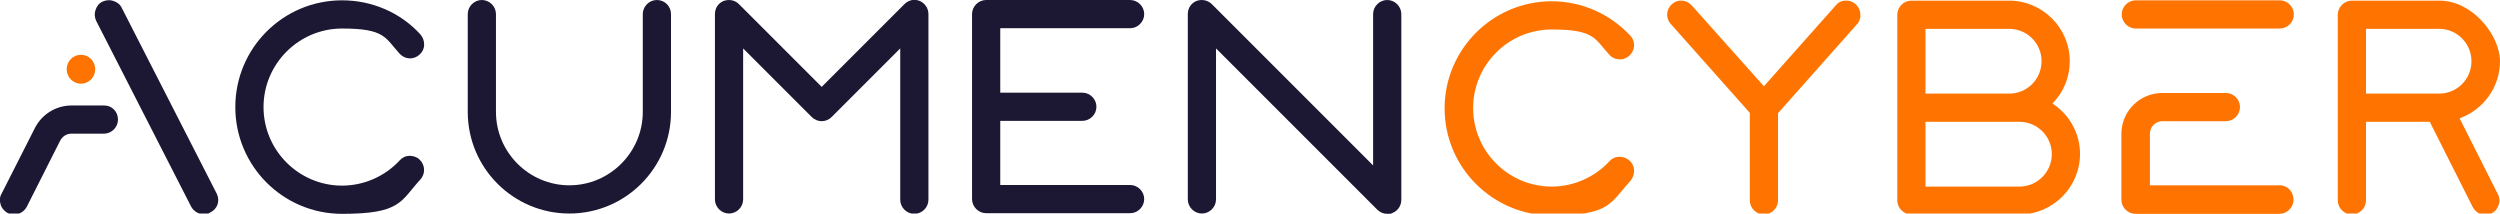 <?xml version="1.0" encoding="UTF-8"?>
<svg xmlns="http://www.w3.org/2000/svg" version="1.1" viewBox="0 0 779.8 66.6">
  <defs>
    <style>
      .cls-1 {
        fill: #1c1732;
      }

      .cls-2 {
        fill: #ff7300;
      }
    </style>
  </defs>
  <!-- Generator: Adobe Illustrator 28.6.0, SVG Export Plug-In . SVG Version: 1.2.0 Build 709)  -->
  <g>
    <g id="Layer_1">
      <path class="cls-2" d="M508.3,50.1c-.9-.8-2-1.2-3.2-1.2s-2.3.5-3.1,1.4c-4.6,5-11.2,7.9-18,7.9-13.5,0-24.5-11-24.5-24.5s11-24.5,24.5-24.5,13.4,2.9,18,7.9c.8.9,1.9,1.4,3.1,1.4,1.2.1,2.3-.4,3.2-1.2,1.8-1.7,1.9-4.5.2-6.2-6.3-6.8-15.2-10.7-24.5-10.7-18.4,0-33.4,15-33.4,33.4s15,33.4,33.4,33.4,18.2-3.9,24.5-10.7c1.7-2,1.6-4.8-.2-6.4Z"/>
      <path class="cls-2" d="M578.8,1.3c-.9-.8-2-1.2-3.2-1.1-1.2,0-2.3.6-3,1.5l-22.4,25.2-22.5-25.2c-.8-.9-1.9-1.4-3-1.5-1.2-.1-2.3.3-3.2,1.1-1.7,1.5-2,4.1-.6,5.9h0l24.9,28v27.3c0,2.4,2,4.4,4.4,4.4s4.4-2,4.4-4.4v-27.2l24.6-27.7.3-.3h0c1.3-1.9,1-4.5-.7-6Z"/>
      <path class="cls-2" d="M640.2,32.3c3.5-3.6,5.4-8.2,5.4-13.2,0-10.4-8.5-18.9-18.9-18.9h-30.5c-2.4,0-4.4,2-4.4,4.4v57.9c0,2.4,2,4.4,4.4,4.4h33.7c10.4,0,18.9-8.5,18.9-18.9,0-6.3-3.2-12.2-8.6-15.7ZM600.6,29.2V9h26.1c5.6,0,10.1,4.5,10.1,10.1s-4.5,10.1-10.1,10.1h-26.1ZM640,48.1c0,5.5-4.5,10.1-10.1,10.1h-29.3v-20.2h29.3c5.6,0,10.1,4.5,10.1,10.1Z"/>
      <path class="cls-2" d="M767.2,36.9c7.5-2.7,12.6-9.8,12.6-17.8S771.3.2,760.9.2h-27.3c-2.4,0-4.4,2-4.4,4.4v57.9c0,2.4,2,4.4,4.4,4.4s4.4-2,4.4-4.4v-24.5h19.9l13.4,26.6c.8,1.5,2.3,2.4,3.9,2.4s1.4-.2,2-.5c1.1-.5,1.8-1.4,2.2-2.6.4-1.1.3-2.3-.3-3.4l-11.9-23.6ZM770.9,19.1c0,5.6-4.5,10.1-10.1,10.1h-22.8V9h22.9c5.5,0,10,4.6,10,10.1Z"/>
      <path class="cls-1" d="M127.8,48.6c-1.2,0-2.3.5-3.1,1.4-4.6,5-11.2,7.9-18,7.9-13.5,0-24.5-11-24.5-24.5s11-24.5,24.5-24.5,13.4,2.9,18,7.9c1.7,1.8,4.4,1.9,6.2.2.9-.8,1.4-1.9,1.4-3.1s-.4-2.3-1.2-3.2C124.9,3.9,116,.1,106.7.1c-18.4,0-33.3,14.9-33.3,33.3s14.9,33.3,33.3,33.3,18.2-3.9,24.4-10.7c1.7-1.8,1.5-4.6-.2-6.2-.8-.8-2-1.2-3.1-1.2Z"/>
      <path class="cls-1" d="M204.9,0c-2.4,0-4.4,2-4.4,4.4v30.5c0,12.6-10.3,22.9-22.9,22.9s-22.9-10.3-22.9-22.9V4.4c0-2.4-2-4.4-4.4-4.4s-4.4,2-4.4,4.4v30.5c0,17.5,14.2,31.7,31.7,31.7s31.7-14.2,31.7-31.7V4.4c0-2.4-1.9-4.4-4.4-4.4Z"/>
      <path class="cls-1" d="M432.7,0c-2.4,0-4.4,2-4.4,4.4v47.2L378,1.3c-1.3-1.3-3.2-1.6-4.8-1-1.7.7-2.7,2.3-2.7,4.1v57.8c0,2.4,2,4.4,4.4,4.4s4.4-2,4.4-4.4V15.1l50.3,50.3c.8.8,1.9,1.3,3.1,1.3s1.1,0,1.7-.3c1.7-.7,2.7-2.3,2.7-4.1V4.4c0-2.4-2-4.4-4.4-4.4Z"/>
      <path class="cls-1" d="M286.9.3c-1.7-.7-3.5-.3-4.8,1l-25.8,25.8L230.5,1.3c-1.3-1.3-3.1-1.6-4.8-1-1.7.7-2.7,2.3-2.7,4.1v57.8c0,2.4,2,4.4,4.4,4.4s4.4-2,4.4-4.4V15.1l21.4,21.4c.8.8,1.9,1.3,3.1,1.3s2.3-.5,3.1-1.3l21.4-21.4v47.2c0,2.4,2,4.4,4.4,4.4s4.4-2,4.4-4.4V4.4c0-1.8-1.1-3.4-2.7-4.1Z"/>
      <path class="cls-1" d="M32.5,32.9h-10.2c-4.8,0-9.2,2.7-11.4,7L.5,60.4c-.6,1-.7,2.2-.3,3.4.3,1.1,1.1,2,2.1,2.6.6.3,1.4.5,2.1.5,1.6,0,3.1-.9,3.9-2.3l10.4-20.6h0c.7-1.4,2-2.3,3.5-2.3h10.2c2.4,0,4.4-2,4.4-4.4s-1.8-4.4-4.3-4.4Z"/>
      <path class="cls-1" d="M67.6,60.4L38,2.5c-.5-1.1-1.4-1.8-2.6-2.2C34.3-.1,33.1,0,32,.5c-1.1.5-1.8,1.4-2.2,2.6-.4,1.1-.3,2.3.2,3.4l29.6,57.9c.8,1.5,2.3,2.4,3.9,2.4s1.4-.2,2-.5c2.4-1.1,3.2-3.7,2.1-5.9Z"/>
      <path class="cls-2" d="M25.3,17.1h-.1c-2.4,0-4.4,2-4.4,4.5s2,4.5,4.4,4.5h.1c2.4,0,4.4-2,4.4-4.5,0-2.5-2-4.5-4.4-4.5Z"/>
      <g>
        <path class="cls-2" d="M666.2,8.9h44.9c2.4,0,4.4-2,4.4-4.4s-2-4.4-4.4-4.4h-44.9c-2.4,0-4.4,2-4.4,4.4s2,4.4,4.4,4.4Z"/>
        <path class="cls-2" d="M711.1,57.8h-40.5v-16.1c0-2.2,1.8-3.9,3.9-3.9h19.8c2.4,0,4.4-2,4.4-4.4s-2-4.4-4.4-4.4h-19.8c-7.1,0-12.8,5.7-12.8,12.8v20.5c0,2.4,2,4.4,4.4,4.4h44.9c2.4,0,4.4-2,4.4-4.4s-1.8-4.5-4.3-4.5Z"/>
      </g>
      <path class="cls-1" d="M352.5,57.7h-40.5v-20h25.6c2.4,0,4.4-2,4.4-4.4s-2-4.4-4.4-4.4h-25.6V8.8h40.5c2.4,0,4.4-2,4.4-4.4s-2-4.4-4.4-4.4h-44.9c-2.4,0-4.4,2-4.4,4.4v57.7c0,2.4,2,4.4,4.4,4.4h44.9c2.4,0,4.4-2,4.4-4.4s-2-4.4-4.4-4.4Z"/>
    </g>
  </g>
</svg>